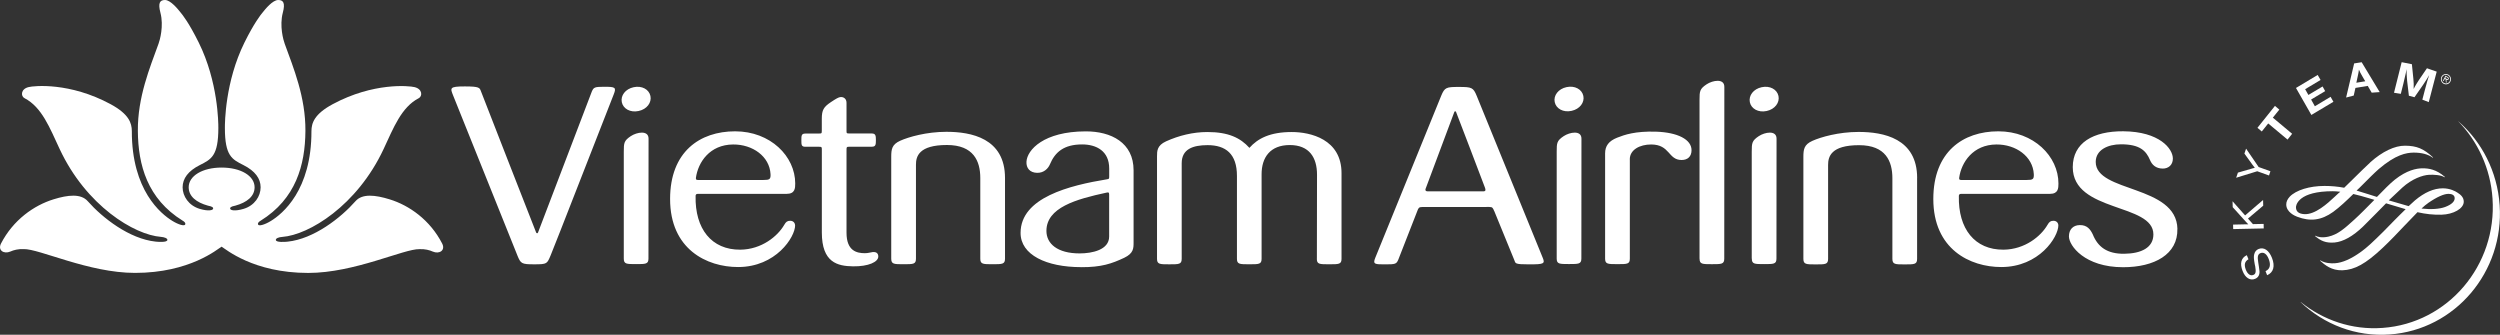 <svg width="239" height="32" viewBox="0 0 239 32" fill="none" xmlns="http://www.w3.org/2000/svg">
<rect x="0" y="0" width="239" height="32" fill="#333333" stroke="none"/>
<g clip-path="url(#clip0_3070_11149)">
<path d="M235.029 11.6L235.017 11.608C236.867 13.517 238.092 16.09 238.285 18.983C238.721 25.369 234.018 30.903 227.778 31.348C224.843 31.563 222.097 30.604 219.955 28.876L219.947 28.889C222.163 31.003 225.201 32.21 228.456 31.975C234.701 31.529 239.403 25.992 238.967 19.614C238.745 16.385 237.253 13.551 235.025 11.604L235.029 11.6Z" fill="white"/>
<path d="M214.957 24.785C214.595 24.991 214.517 25.294 214.698 25.777C214.87 26.21 215.138 26.4 215.421 26.282C215.651 26.194 215.688 25.988 215.598 25.462L215.553 25.26C215.462 24.747 215.446 24.524 215.503 24.306C215.565 24.054 215.705 23.894 215.914 23.805C216.428 23.595 216.913 23.923 217.201 24.655C217.514 25.449 217.345 26.051 216.737 26.311L216.584 25.92C217.008 25.735 217.115 25.332 216.885 24.752C216.7 24.281 216.412 24.07 216.099 24.201C215.849 24.302 215.795 24.537 215.886 25.071L215.919 25.294L215.951 25.496C216.017 25.891 216.025 26.034 215.988 26.202C215.939 26.412 215.808 26.568 215.594 26.656C215.113 26.854 214.644 26.564 214.389 25.899C214.11 25.176 214.258 24.642 214.796 24.394L214.953 24.785H214.957Z" fill="white"/>
<path d="M214.632 20.593L216.35 19.117L216.363 19.664L214.907 20.896L215.38 21.426L216.404 21.405L216.412 21.838L213.493 21.901L213.481 21.472L214.632 21.447H214.936L214.837 21.337L214.735 21.232L213.448 19.807L213.432 19.239L214.632 20.593Z" fill="white"/>
<path d="M215.927 15.968L217.053 16.372L216.917 16.776L215.791 16.372L213.777 16.994L213.945 16.502L215.199 16.141L215.351 16.095C215.413 16.078 215.45 16.069 215.561 16.044C215.466 15.926 215.442 15.897 215.339 15.754L214.566 14.682L214.726 14.211L215.927 15.968Z" fill="white"/>
<path d="M217.904 10.477L217.284 11.247L219.129 12.79L218.689 13.345L216.84 11.802L216.227 12.571L215.812 12.218L217.485 10.124L217.904 10.477Z" fill="white"/>
<path d="M221.846 7.644L220.371 8.527L220.683 9.077L222.04 8.266L222.286 8.712L220.942 9.515L221.3 10.158L222.804 9.254L223.076 9.729L220.967 10.99L219.495 8.409L221.571 7.164L221.846 7.644Z" fill="white"/>
<path d="M225.825 7.269C225.665 6.996 225.604 6.874 225.513 6.656C225.484 6.874 225.464 7.03 225.39 7.337L225.266 7.909L226.117 7.77L225.825 7.269ZM227.499 8.804L226.734 8.859L226.356 8.211L225.18 8.405L225.016 9.136L224.288 9.325L225.057 6.063L225.776 5.949L227.499 8.804Z" fill="white"/>
<path d="M232.189 9.763L231.576 9.527L231.81 8.632C231.835 8.535 231.872 8.388 231.926 8.203C231.975 8.018 232.02 7.871 232.045 7.761C232.086 7.644 232.123 7.522 232.164 7.387L232.23 7.177C232.057 7.484 231.991 7.585 231.831 7.829C231.765 7.938 231.704 8.03 231.65 8.106L230.824 9.296L230.289 9.153L230.121 7.724C230.109 7.652 230.105 7.547 230.096 7.408C230.084 7.219 230.08 7.076 230.072 6.975C230.072 6.899 230.072 6.782 230.072 6.614L229.998 6.975C229.911 7.37 229.874 7.539 229.759 8.009L229.517 8.972L228.867 8.867L229.599 5.945L230.577 6.138L230.717 7.526C230.754 7.85 230.758 8.123 230.746 8.506C230.857 8.287 230.894 8.211 231.021 8.009C231.108 7.871 231.182 7.761 231.247 7.652L232.016 6.525L232.949 6.849L232.189 9.763Z" fill="white"/>
<path d="M232.123 19.412C232.966 18.827 233.669 18.516 234.104 18.533C234.363 18.541 234.667 18.621 234.667 18.949C234.667 19.277 234.355 19.563 233.747 19.79C233.212 19.988 232.39 20.038 231.494 19.937C231.741 19.71 231.946 19.53 232.123 19.416V19.412ZM220.272 20.471C219.75 20.433 219.495 20.219 219.495 19.807C219.495 19.757 219.528 18.441 222.459 18.294C222.792 18.277 223.162 18.264 223.733 18.331C223.708 18.331 223.4 18.621 223.4 18.621L223.215 18.794C222.512 19.45 221.324 20.547 220.268 20.471H220.272ZM226.606 15.518C226.253 15.838 225.55 16.528 224.872 17.196L224.103 17.949C223.478 17.831 222.866 17.776 222.22 17.776C220.798 17.776 219.495 18.176 218.899 18.802C218.677 19.042 218.558 19.298 218.566 19.567C218.582 20.274 219.367 20.631 219.606 20.719C220.872 21.203 221.928 21.06 223.046 20.261C223.659 19.82 224.399 19.117 224.979 18.546C225.431 18.651 225.94 18.79 226.487 18.954L226.993 19.105C226.335 19.765 225.665 20.463 225.04 21.026L224.991 21.068C224.123 21.855 223.495 22.418 222.586 22.624C221.953 22.767 221.497 22.628 221.353 22.536C221.336 22.536 221.316 22.565 221.316 22.565C221.838 23.007 222.335 23.259 223.19 23.183C224.008 23.108 224.942 22.586 225.903 21.661L227.198 20.362L228.107 19.437L229.948 19.988C229.965 19.988 229.981 19.996 229.981 19.996C229.965 19.996 228.843 21.127 228.843 21.127L227.868 22.124C226.869 23.112 226.323 23.629 225.739 24.054C224.773 24.756 223.943 25.117 223.215 25.168C222.841 25.193 222.29 25.168 221.838 24.899C221.817 24.894 221.789 24.916 221.789 24.916C222.278 25.349 222.89 25.866 223.93 25.84C225.106 25.798 226.154 25.227 227.778 23.7C228.518 23.002 229.254 22.229 229.903 21.539L231.112 20.286C231.909 20.467 232.616 20.543 233.401 20.526C234.548 20.497 235.522 19.942 235.535 19.298C235.547 18.823 235.165 18.567 234.939 18.42C234.754 18.294 234.24 18.003 233.533 18.003C232.674 18.003 231.782 18.394 230.873 19.155L230.269 19.706L230.047 19.643L228.366 19.155C228.863 18.684 229.287 18.277 229.665 17.932C230.59 17.095 231.601 16.746 232.197 16.713C232.633 16.683 233.385 16.725 233.697 16.948C233.71 16.948 233.73 16.91 233.73 16.91C232.9 16.187 232.185 16.09 231.597 16.09C231.009 16.09 230.08 16.275 228.937 17.183C228.473 17.553 227.868 18.176 227.235 18.827L226.384 18.558L226.179 18.495L225.287 18.218C225.307 18.218 225.797 17.726 225.797 17.726C226.401 17.12 226.964 16.553 227.408 16.162C229.023 14.779 230.039 14.598 230.742 14.589C231.515 14.589 232.131 14.749 232.571 15.077C232.579 15.077 232.6 15.048 232.6 15.048C231.695 14.207 231.046 13.938 229.924 13.929C228.937 13.921 227.753 14.484 226.602 15.514L226.606 15.518Z" fill="white"/>
<path d="M233.841 7.509C233.895 7.543 233.994 7.606 234.035 7.53C234.059 7.484 234.002 7.438 233.952 7.412L233.829 7.341L233.763 7.463L233.841 7.505V7.509ZM233.903 7.913L233.825 7.871L233.804 7.572L233.726 7.53L233.607 7.749L233.541 7.711L233.796 7.24L233.994 7.354C234.076 7.4 234.146 7.467 234.088 7.568C234.039 7.66 233.957 7.66 233.874 7.618L233.895 7.913H233.903ZM234.187 7.766C234.294 7.564 234.22 7.311 234.026 7.206C233.833 7.097 233.582 7.16 233.476 7.366C233.365 7.568 233.443 7.816 233.64 7.93C233.829 8.035 234.084 7.967 234.191 7.766H234.187ZM233.385 7.375C233.492 7.127 233.772 7.013 234.018 7.118C234.265 7.227 234.376 7.513 234.273 7.766C234.17 8.018 233.891 8.131 233.644 8.022C233.398 7.909 233.287 7.631 233.389 7.379L233.385 7.375Z" fill="white"/>
<path d="M21.178 23.583C20.812 23.797 18.165 26.089 12.908 26.089C8.476 26.089 3.741 23.768 2.257 23.814C1.735 23.793 1.315 23.902 0.987 24.049C0.366 24.314 -0.238 23.927 0.099 23.276C1.266 21.022 3.243 19.635 5.118 19.055C6.487 18.63 7.732 18.491 8.382 19.227C9.808 20.846 12.381 22.838 14.881 23.099C15.082 23.12 15.991 23.2 16.003 22.935C16.011 22.776 15.703 22.67 15.39 22.645C12.838 22.456 8.23 19.66 5.702 14.245C4.752 12.214 4 10.242 2.343 9.384C1.977 9.204 1.965 8.51 2.738 8.325C3.276 8.194 6.672 7.858 10.56 9.952C12.344 10.915 12.595 11.772 12.603 12.525C12.587 18.201 15.395 20.455 16.48 21.119C17.084 21.489 17.651 21.645 17.709 21.451C17.758 21.287 17.598 21.178 17.458 21.094C14.091 19.004 13.204 15.788 13.179 12.517C13.154 9.279 14.326 6.475 15.156 4.179C15.279 3.855 15.67 2.485 15.337 1.219C15.086 0.273 15.292 0 15.777 0C16.307 0 17.018 0.883 17.257 1.186C17.45 1.413 18.067 2.186 19.004 4.078C20.858 7.829 20.874 11.747 20.874 12.226C20.874 14.917 20.196 15.229 19.09 15.788C17.984 16.347 17.462 17.066 17.458 17.902C17.458 18.76 18.042 19.652 19.09 19.967C19.904 20.211 20.422 20.118 20.377 19.904C20.344 19.731 19.982 19.689 19.879 19.66C18.773 19.353 18.038 18.773 18.038 17.902C18.038 16.818 19.349 16.019 21.186 16.019C23.024 16.019 24.339 16.814 24.339 17.902C24.339 18.773 23.604 19.353 22.498 19.66C22.395 19.689 22.033 19.731 22 19.904C21.959 20.122 22.473 20.211 23.287 19.967C24.335 19.656 24.919 18.76 24.915 17.902C24.915 17.07 24.389 16.347 23.283 15.788C22.177 15.229 21.499 14.917 21.499 12.226C21.499 11.747 21.515 7.829 23.365 4.078C24.302 2.186 24.923 1.413 25.112 1.186C25.351 0.883 26.062 0 26.596 0C27.085 0 27.287 0.273 27.036 1.219C26.703 2.485 27.094 3.855 27.217 4.179C28.047 6.475 29.223 9.275 29.198 12.517C29.174 15.792 28.282 19.008 24.919 21.098C24.779 21.182 24.619 21.296 24.668 21.455C24.726 21.649 25.293 21.493 25.897 21.123C26.983 20.459 29.79 18.205 29.774 12.529C29.782 11.777 30.029 10.915 31.813 9.956C35.701 7.867 39.101 8.199 39.635 8.329C40.404 8.518 40.392 9.208 40.03 9.389C38.373 10.246 37.621 12.218 36.672 14.249C34.139 19.664 29.535 22.46 26.983 22.649C26.666 22.67 26.358 22.776 26.37 22.939C26.382 23.2 27.291 23.124 27.492 23.103C29.992 22.843 32.565 20.846 33.991 19.227C34.637 18.491 35.886 18.634 37.255 19.059C39.126 19.635 41.107 21.022 42.27 23.28C42.607 23.932 42.003 24.319 41.382 24.054C41.053 23.907 40.634 23.797 40.112 23.818C38.628 23.772 33.897 26.097 29.461 26.093C24.2 26.093 21.561 23.797 21.191 23.587L21.178 23.583Z" fill="white"/>
<path fill-rule="evenodd" clip-rule="evenodd" d="M155.808 15.233C155.808 14.308 156.778 13.812 157.847 13.812C159.664 13.812 159.462 15.296 160.761 15.296C161.353 15.296 161.711 14.951 161.711 14.358C161.711 13.332 160.383 12.655 158.315 12.588C156.334 12.525 155.306 12.882 154.595 13.164C153.798 13.484 153.448 13.946 153.448 14.669V24.722C153.448 25.252 153.699 25.252 154.632 25.252C155.565 25.252 155.812 25.252 155.812 24.722V15.237L155.808 15.233ZM96.079 17.02C96.083 13.202 92.832 12.601 90.476 12.601C88.573 12.601 86.867 13.093 86.061 13.454C85.268 13.812 85.202 14.261 85.202 15.001V24.73C85.207 25.26 85.461 25.26 86.386 25.26C87.311 25.26 87.566 25.26 87.566 24.73V15.75C87.562 14.959 87.837 13.862 90.53 13.862C93.074 13.862 93.716 15.401 93.716 17.02V24.73C93.716 25.26 93.975 25.26 94.895 25.26C95.816 25.26 96.079 25.26 96.079 24.73V17.02ZM148.82 24.714C148.82 25.243 149.074 25.243 149.995 25.243C150.916 25.243 151.179 25.243 151.179 24.714L151.187 13.261C151.196 12.42 150.065 12.63 149.485 13.017C148.836 13.45 148.82 13.664 148.82 14.501V24.718V24.714ZM136.323 17.953C136.672 17.041 138.913 11.045 139.032 10.709C139.065 10.612 139.164 10.612 139.201 10.709C139.361 11.129 141.626 17.02 141.959 17.932C142.033 18.13 142.062 18.294 141.803 18.294H136.512C136.187 18.294 136.265 18.092 136.323 17.949V17.953ZM142.847 20.169C143.652 22.119 144.758 24.84 144.758 24.84C144.898 25.185 144.77 25.273 146.168 25.273C147.648 25.273 147.738 25.222 147.447 24.55C147.368 24.369 141.498 9.948 141.17 9.157C140.845 8.367 140.701 8.312 139.48 8.312C138.271 8.312 138.111 8.346 137.778 9.157C137.437 9.986 131.546 24.474 131.472 24.655C131.222 25.273 131.444 25.273 132.447 25.273C133.384 25.273 133.495 25.243 133.672 24.836L135.489 20.186C135.595 19.904 135.632 19.79 135.953 19.79C137.199 19.79 140.742 19.79 142.374 19.786C142.686 19.786 142.719 19.879 142.843 20.173L142.847 20.169ZM151.368 9.17C151.237 8.539 150.55 8.157 149.761 8.329C148.972 8.497 148.499 9.132 148.63 9.758C148.762 10.389 149.448 10.772 150.238 10.599C151.027 10.431 151.5 9.796 151.368 9.17ZM162.479 24.726C162.479 25.256 162.734 25.256 163.655 25.256C164.576 25.256 164.839 25.256 164.839 24.726L164.847 8.308C164.855 7.467 163.721 7.677 163.145 8.064C162.5 8.497 162.475 8.712 162.475 9.544V24.726H162.479ZM170.023 9.178C169.891 8.548 169.204 8.165 168.415 8.337C167.626 8.506 167.153 9.14 167.285 9.771C167.416 10.402 168.103 10.784 168.892 10.612C169.681 10.444 170.154 9.809 170.023 9.178ZM167.474 24.718C167.474 25.248 167.729 25.248 168.65 25.248C169.57 25.248 169.829 25.248 169.829 24.718L169.838 13.261C169.846 12.42 168.715 12.63 168.136 13.017C167.49 13.45 167.466 13.664 167.466 14.501V24.718H167.474ZM183.279 17.032C183.288 13.214 180.036 12.613 177.677 12.613C175.773 12.613 174.063 13.105 173.262 13.467C172.468 13.824 172.403 14.274 172.403 15.018V24.747C172.407 25.277 172.666 25.277 173.586 25.277C174.507 25.277 174.766 25.277 174.766 24.747V15.767C174.766 14.976 175.038 13.879 177.73 13.879C180.275 13.879 180.912 15.418 180.912 17.036V24.747C180.916 25.277 181.171 25.277 182.092 25.277C183.012 25.277 183.275 25.277 183.275 24.747V17.036L183.279 17.032ZM208.162 21.88C208.067 17.65 200.351 18.428 200.351 15.481C200.351 14.329 201.51 13.795 202.764 13.795C204.573 13.795 205.169 14.413 205.547 15.313C205.724 15.733 206.082 16.116 206.768 16.116C207.29 16.116 207.726 15.779 207.726 15.157C207.726 14.224 206.456 12.575 202.982 12.55C200.105 12.533 198.16 13.652 198.156 15.977C198.156 20.328 205.88 19.399 205.864 22.418C205.86 23.663 204.725 24.243 203.073 24.26C201.428 24.276 200.549 23.595 200.072 22.414C199.842 21.935 199.533 21.502 198.818 21.518C198.173 21.531 197.79 21.951 197.79 22.599C197.79 23.486 199.299 25.546 202.966 25.546C205.971 25.546 208.211 24.31 208.157 21.884L208.162 21.88ZM59.634 24.718C59.634 25.248 59.889 25.248 60.809 25.248C61.73 25.248 61.993 25.248 61.993 24.718L62.002 13.261C62.01 12.42 60.879 12.63 60.3 13.017C59.654 13.45 59.634 13.664 59.634 14.501V24.718ZM103.335 25.542C105.304 25.555 106.303 25.197 107.482 24.642C108.37 24.213 108.37 23.734 108.37 23.179V16.275C108.37 13.643 106.233 12.55 103.783 12.559C99.783 12.567 98.192 14.325 98.13 15.46C98.098 16.065 98.451 16.507 99.142 16.523C99.812 16.54 100.215 16.086 100.371 15.712C100.864 14.539 101.707 13.807 103.454 13.807C104.823 13.807 106.044 14.446 106.04 16.111V16.843C106.04 17.066 106.04 17.112 105.846 17.137C102.245 17.726 97.567 18.886 97.567 22.267C97.567 24.369 100.034 25.534 103.339 25.538L103.335 25.542ZM106.035 22.611C106.035 23.89 104.412 24.226 103.211 24.226C101.09 24.226 100.038 23.297 100.038 22.078C100.038 19.849 102.85 19.046 105.785 18.415C105.941 18.382 106.035 18.365 106.035 18.592V22.611ZM62.182 9.178C62.051 8.548 61.364 8.165 60.575 8.337C59.786 8.506 59.313 9.14 59.445 9.771C59.576 10.402 60.263 10.784 61.052 10.612C61.841 10.444 62.314 9.809 62.182 9.178ZM125.89 24.739C125.89 25.269 126.145 25.265 127.07 25.265C127.995 25.265 128.25 25.265 128.25 24.739V16.553C128.25 13.299 125.261 12.622 123.494 12.622C121.426 12.622 120.25 13.227 119.444 14.135C118.585 13.181 117.438 12.622 115.428 12.622C114.043 12.622 112.695 12.962 111.482 13.509C110.611 13.904 110.611 14.434 110.611 14.943V24.739C110.611 25.269 110.87 25.269 111.79 25.269C112.711 25.269 112.97 25.269 112.97 24.739V15.611C112.97 14.249 114.039 13.879 115.441 13.875C117.184 13.875 118.252 14.711 118.252 16.814V24.735C118.252 25.265 118.507 25.265 119.432 25.265C120.357 25.265 120.608 25.265 120.608 24.735V16.658C120.608 15.056 121.426 13.866 123.304 13.866C125.183 13.866 125.907 15.081 125.907 16.696L125.894 24.735L125.89 24.739ZM66.528 17.003C66.737 15.498 67.859 13.828 70.083 13.812C71.945 13.795 73.577 14.951 73.664 16.654C73.688 17.142 73.561 17.205 72.994 17.205H66.713C66.54 17.205 66.515 17.125 66.532 17.007L66.528 17.003ZM76.007 21.539C76.007 21.321 75.842 21.106 75.546 21.106C75.275 21.106 75.135 21.203 74.975 21.493C74.35 22.578 72.817 23.848 70.778 23.869C68.02 23.894 66.429 21.867 66.499 18.735C66.499 18.63 66.54 18.537 66.7 18.533C66.856 18.529 71.016 18.525 75.205 18.533C76.007 18.533 76.023 17.991 76.023 17.541C76.023 14.947 73.66 12.554 70.276 12.554C66.893 12.554 64.061 14.514 64.061 19.025C64.061 23.826 67.567 25.529 70.56 25.529C74.173 25.529 76.015 22.67 76.015 21.535L76.007 21.539ZM187.296 17.003C187.505 15.498 188.632 13.828 190.851 13.812C192.714 13.795 194.346 14.951 194.432 16.654C194.456 17.142 194.329 17.205 193.762 17.205H187.481C187.308 17.205 187.283 17.125 187.3 17.007L187.296 17.003ZM196.775 21.539C196.775 21.321 196.611 21.106 196.315 21.106C196.043 21.106 195.908 21.203 195.743 21.493C195.118 22.578 193.585 23.848 191.542 23.869C188.784 23.894 187.193 21.867 187.267 18.735C187.267 18.63 187.312 18.537 187.468 18.533C187.629 18.529 191.785 18.525 195.973 18.533C196.775 18.533 196.787 17.991 196.787 17.541C196.787 14.947 194.424 12.554 191.04 12.554C187.657 12.554 184.825 14.514 184.825 19.025C184.825 23.826 188.332 25.529 191.324 25.529C194.937 25.529 196.779 22.67 196.779 21.535L196.775 21.539ZM49.46 24.419C49.785 25.21 49.859 25.269 51.088 25.269C52.317 25.269 52.296 25.218 52.642 24.411C52.987 23.604 57.48 12.046 58.672 9.023C58.939 8.35 58.824 8.295 57.764 8.295C56.834 8.295 56.752 8.35 56.575 8.758C56.575 8.758 51.54 21.93 51.433 22.233C51.404 22.321 51.297 22.326 51.252 22.221C51.092 21.846 45.978 8.72 45.978 8.72C45.855 8.384 45.822 8.262 44.441 8.262C42.936 8.262 43.035 8.409 43.335 9.166C43.409 9.346 49.135 23.625 49.46 24.415V24.419ZM78.288 12.769C77.737 12.777 76.985 12.769 76.985 12.769C76.611 12.769 76.611 12.979 76.611 13.408C76.611 13.837 76.611 14.03 76.985 14.03H78.292C78.559 14.03 78.572 14.06 78.568 14.345C78.559 14.947 78.568 22.229 78.568 22.229C78.568 25.101 80.068 25.441 81.552 25.462C83.02 25.483 83.981 25.042 83.965 24.508C83.957 24.201 83.755 24.062 83.414 24.1C83.176 24.129 83.007 24.205 82.683 24.205C81.906 24.205 80.927 23.991 80.927 22.246V14.367C80.927 14.064 80.927 14.026 81.223 14.026H83.349C83.722 14.026 83.735 13.812 83.735 13.404C83.735 12.996 83.722 12.761 83.349 12.761H81.211C80.923 12.761 80.927 12.731 80.927 12.479V9.83C80.927 9.405 80.611 9.254 80.356 9.279C80.171 9.296 79.949 9.418 79.427 9.767C78.745 10.225 78.564 10.515 78.564 11.352V12.462C78.564 12.765 78.551 12.761 78.288 12.765V12.769Z" fill="white"/>
</g>
<defs>
<clipPath id="clip0_3070_11149">
<rect width="239" height="32" fill="white"/>
</clipPath>
</defs>
</svg>
